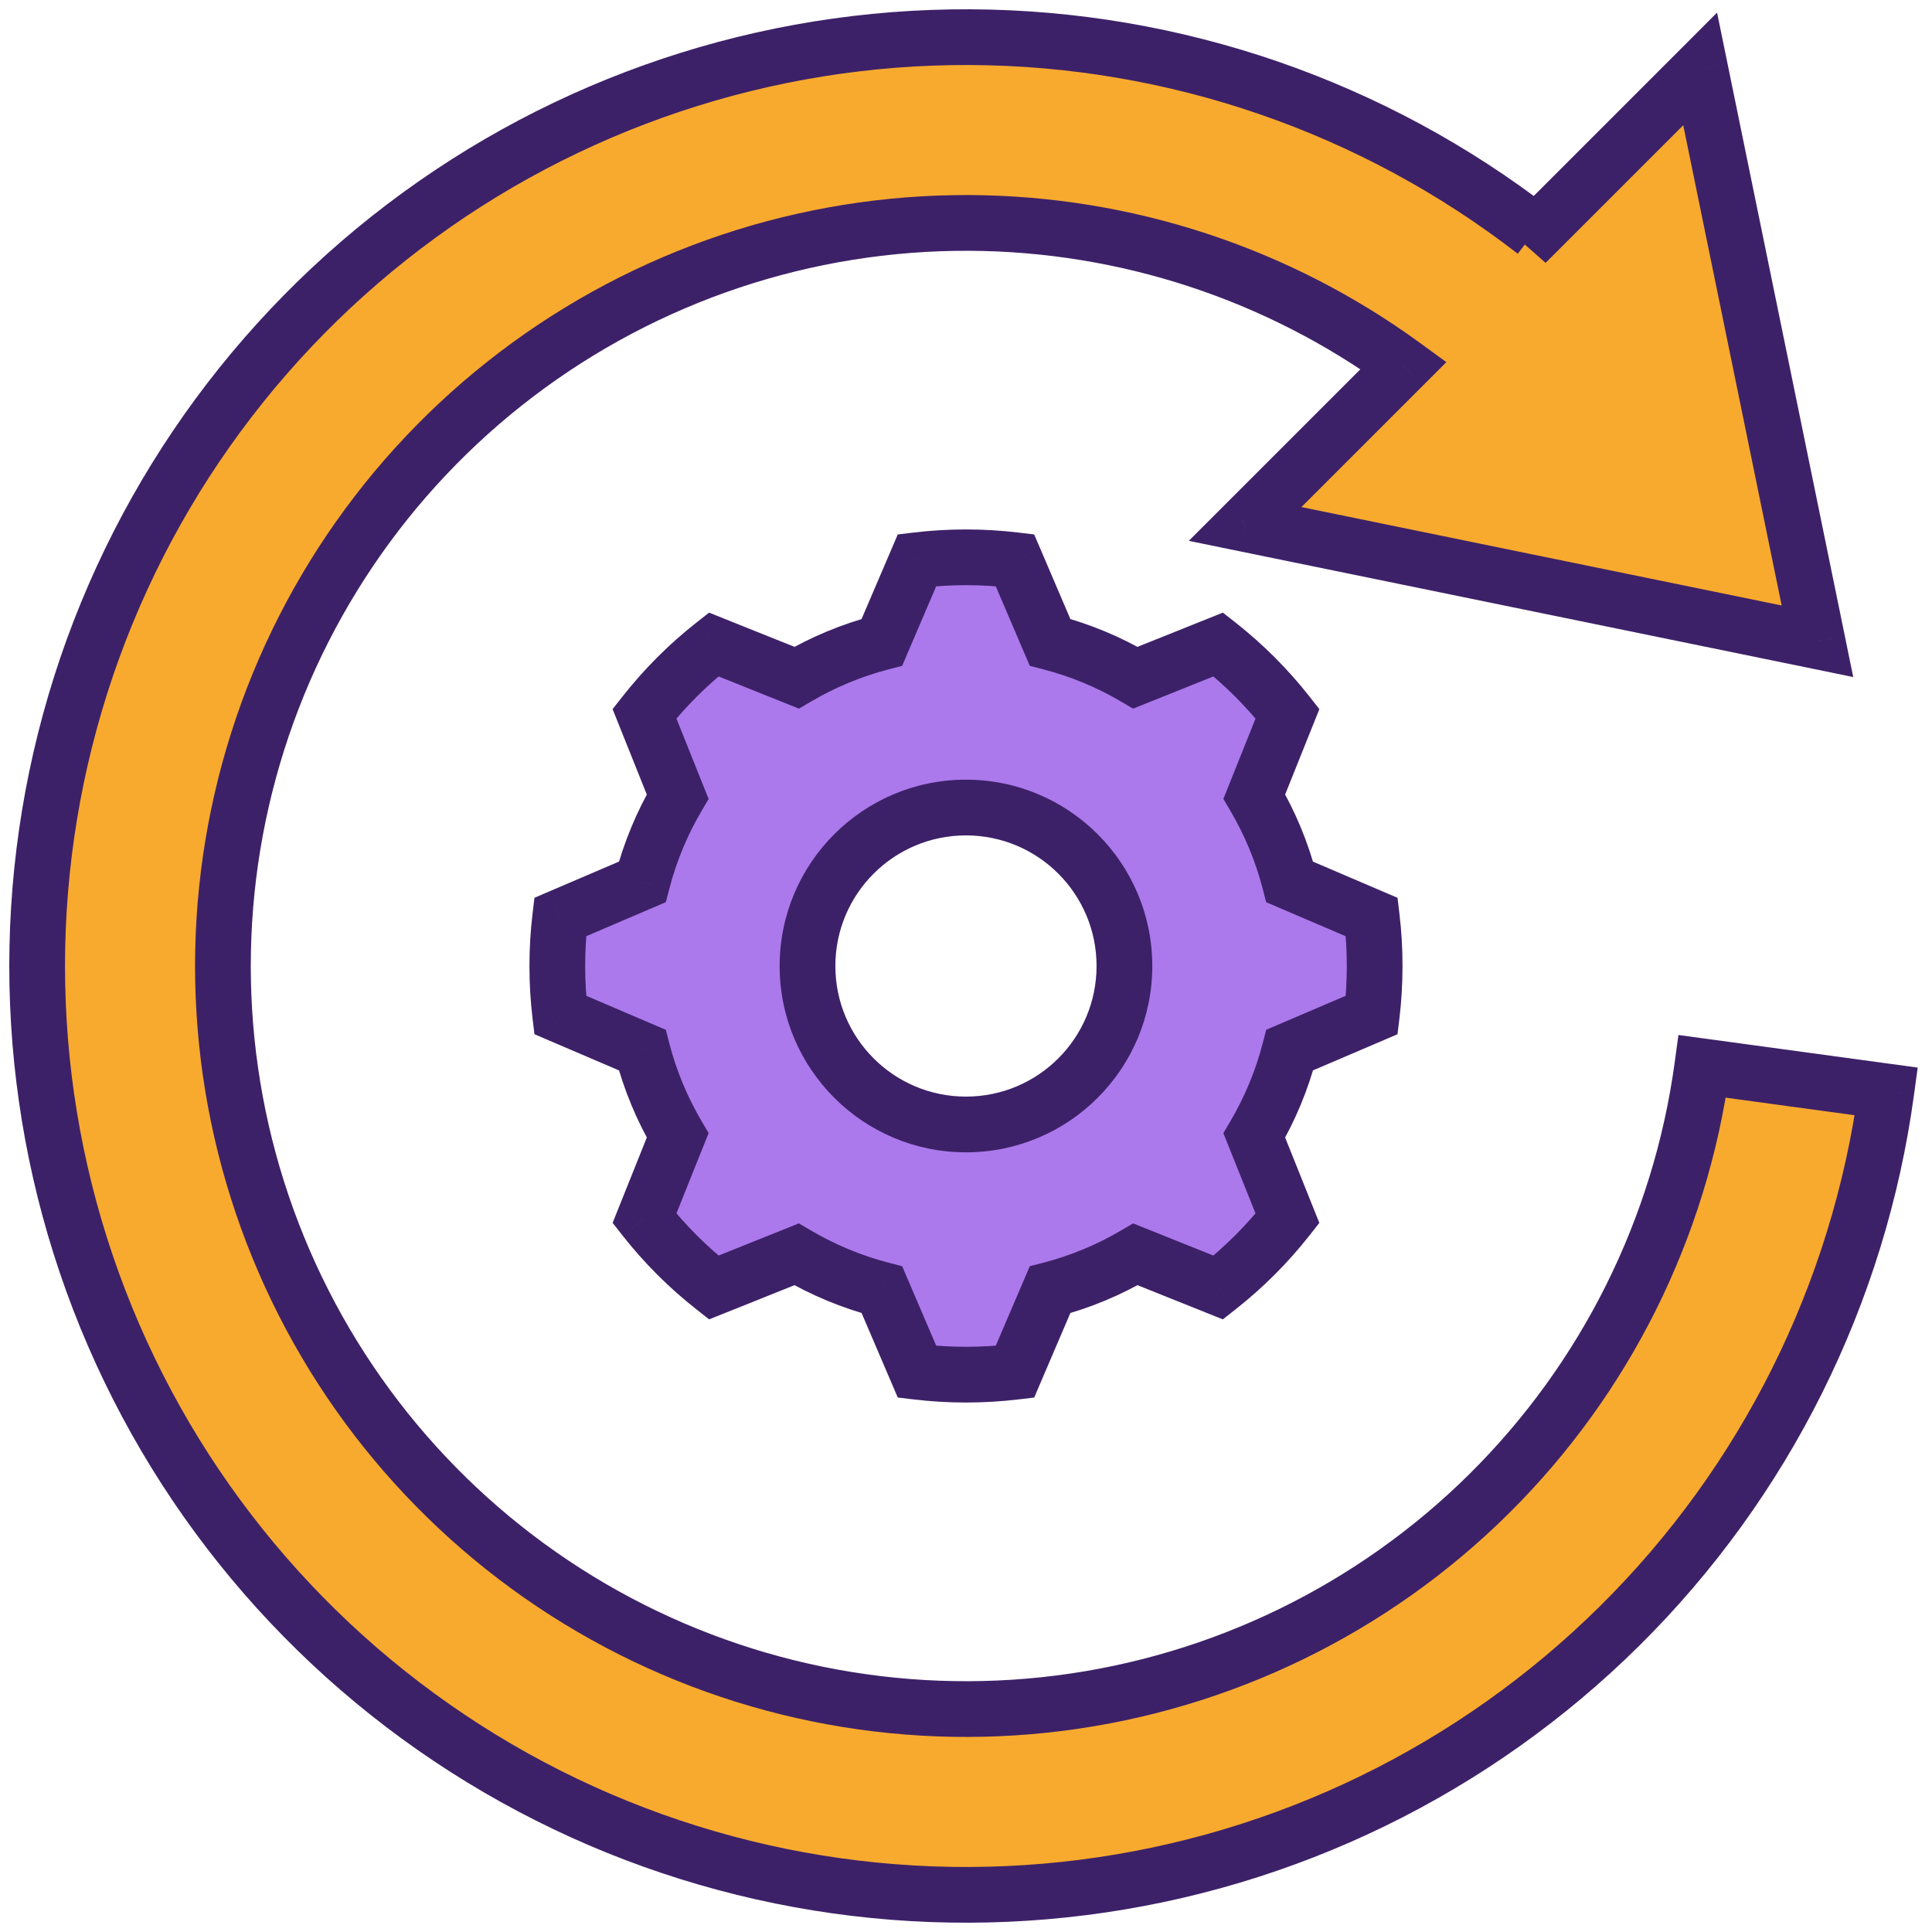 <svg width="52" height="52" viewBox="0 0 52 52" fill="none" xmlns="http://www.w3.org/2000/svg">
<path fill-rule="evenodd" clip-rule="evenodd" d="M26.114 1C20.611 0.975 15.253 2.767 10.872 6.097C6.49 9.427 3.33 14.11 1.882 19.419C0.433 24.729 0.777 30.367 2.86 35.462C4.942 40.556 8.648 44.82 13.401 47.593C18.155 50.367 23.69 51.494 29.15 50.801C34.609 50.107 39.688 47.632 43.597 43.758C47.506 39.885 50.028 34.829 50.771 29.376L45.817 28.701C45.222 33.063 43.205 37.108 40.077 40.206C36.95 43.306 32.888 45.286 28.52 45.841C24.152 46.395 19.724 45.493 15.921 43.275C12.118 41.056 9.154 37.644 7.488 33.569C5.821 29.494 5.546 24.983 6.705 20.735C7.864 16.488 10.392 12.742 13.897 10.078C17.402 7.413 21.689 5.98 26.091 6C30.298 6.019 34.387 7.365 37.779 9.836L33.512 14.103L48.917 17.26L45.76 1.855L41.07 6.545L41.309 6.236C36.959 2.866 31.617 1.025 26.114 1Z" fill="#F8AA2E"/>
<path d="M10.872 6.097L11.325 6.694L11.325 6.694L10.872 6.097ZM26.114 1L26.118 0.25L26.114 1ZM1.882 19.419L2.605 19.617L2.605 19.617L1.882 19.419ZM2.86 35.462L2.165 35.745L2.165 35.745L2.86 35.462ZM13.401 47.593L13.779 46.946L13.779 46.946L13.401 47.593ZM29.15 50.801L29.055 50.057L29.055 50.057L29.15 50.801ZM43.597 43.758L44.125 44.291L44.125 44.291L43.597 43.758ZM50.771 29.376L51.514 29.478L51.615 28.734L50.872 28.633L50.771 29.376ZM45.817 28.701L45.918 27.958L45.175 27.857L45.074 28.6L45.817 28.701ZM40.077 40.206L40.605 40.739L40.605 40.739L40.077 40.206ZM28.52 45.841L28.614 46.585L28.614 46.585L28.52 45.841ZM15.921 43.275L15.543 43.922L15.543 43.922L15.921 43.275ZM7.488 33.569L6.793 33.853L6.793 33.853L7.488 33.569ZM6.705 20.735L5.982 20.538L5.982 20.538L6.705 20.735ZM13.897 10.078L13.444 9.48L13.444 9.48L13.897 10.078ZM26.091 6L26.095 5.25L26.095 5.25L26.091 6ZM37.779 9.836L38.309 10.367L38.929 9.747L38.22 9.23L37.779 9.836ZM33.512 14.103L32.982 13.572L31.997 14.557L33.362 14.837L33.512 14.103ZM48.917 17.26L48.766 17.994L49.88 18.223L49.652 17.109L48.917 17.26ZM45.76 1.855L46.495 1.705L46.215 0.339L45.23 1.325L45.76 1.855ZM41.07 6.545L40.477 6.086L41.6 7.075L41.07 6.545ZM41.309 6.236L41.902 6.695L42.362 6.102L41.769 5.643L41.309 6.236ZM11.325 6.694C15.575 3.464 20.773 1.726 26.111 1.75L26.118 0.25C20.449 0.224 14.931 2.07 10.418 5.5L11.325 6.694ZM2.605 19.617C4.01 14.467 7.076 9.924 11.325 6.694L10.418 5.5C5.905 8.93 2.65 13.753 1.158 19.222L2.605 19.617ZM3.554 35.178C1.533 30.236 1.2 24.767 2.605 19.617L1.158 19.222C-0.334 24.69 0.02 30.498 2.165 35.745L3.554 35.178ZM13.779 46.946C9.168 44.255 5.574 40.119 3.554 35.178L2.165 35.745C4.311 40.992 8.127 45.385 13.023 48.241L13.779 46.946ZM29.055 50.057C23.76 50.729 18.39 49.636 13.779 46.946L13.023 48.241C17.919 51.098 23.621 52.259 29.244 51.545L29.055 50.057ZM43.069 43.225C39.277 46.983 34.351 49.384 29.055 50.057L29.244 51.545C34.868 50.831 40.098 48.281 44.125 44.291L43.069 43.225ZM50.028 29.275C49.307 34.564 46.861 39.468 43.069 43.225L44.125 44.291C48.151 40.301 50.748 35.094 51.514 29.478L50.028 29.275ZM45.715 29.444L50.67 30.119L50.872 28.633L45.918 27.958L45.715 29.444ZM40.605 40.739C43.85 37.524 45.943 33.328 46.56 28.802L45.074 28.6C44.501 32.798 42.56 36.691 39.55 39.674L40.605 40.739ZM28.614 46.585C33.146 46.009 37.361 43.954 40.605 40.739L39.55 39.674C36.539 42.657 32.629 44.563 28.425 45.097L28.614 46.585ZM15.543 43.922C19.488 46.224 24.083 47.16 28.614 46.585L28.425 45.097C24.222 45.63 19.959 44.762 16.299 42.627L15.543 43.922ZM6.793 33.853C8.522 38.081 11.598 41.62 15.543 43.922L16.299 42.627C12.639 40.491 9.786 37.208 8.182 33.285L6.793 33.853ZM5.982 20.538C4.779 24.945 5.065 29.625 6.793 33.853L8.182 33.285C6.578 29.363 6.313 25.021 7.429 20.933L5.982 20.538ZM13.444 9.48C9.807 12.245 7.184 16.131 5.982 20.538L7.429 20.933C8.544 16.845 10.978 13.239 14.351 10.675L13.444 9.48ZM26.095 5.25C21.527 5.229 17.08 6.716 13.444 9.48L14.351 10.675C17.725 8.11 21.85 6.731 26.088 6.75L26.095 5.25ZM38.22 9.23C34.701 6.666 30.459 5.27 26.095 5.25L26.088 6.75C30.137 6.769 34.072 8.063 37.337 10.443L38.22 9.23ZM34.043 14.633L38.309 10.367L37.248 9.306L32.982 13.572L34.043 14.633ZM49.068 16.525L33.663 13.368L33.362 14.837L48.766 17.994L49.068 16.525ZM45.025 2.006L48.182 17.41L49.652 17.109L46.495 1.705L45.025 2.006ZM41.6 7.075L46.29 2.385L45.23 1.325L40.54 6.015L41.6 7.075ZM40.717 5.777L40.477 6.086L41.663 7.004L41.902 6.695L40.717 5.777ZM26.111 1.75C31.449 1.775 36.63 3.56 40.85 6.829L41.769 5.643C37.287 2.172 31.786 0.276 26.118 0.25L26.111 1.75Z" fill="#3D2168"/>
<path fill-rule="evenodd" clip-rule="evenodd" d="M19.209 17.346L21.44 18.24C22.149 17.823 22.921 17.5 23.737 17.288L24.683 15.078C25.114 15.027 25.554 15 26 15C26.445 15 26.885 15.027 27.316 15.078L28.262 17.288C29.079 17.499 29.85 17.822 30.56 18.24L32.791 17.346C33.483 17.89 34.109 18.516 34.653 19.209L33.76 21.439C34.178 22.149 34.502 22.921 34.713 23.738L36.921 24.683C36.973 25.115 36.999 25.554 36.999 26C36.999 26.445 36.973 26.885 36.921 27.317L34.713 28.262C34.502 29.079 34.178 29.852 33.76 30.562L34.653 32.791C34.109 33.483 33.483 34.109 32.79 34.654L30.561 33.761C29.851 34.179 29.079 34.502 28.261 34.714L27.317 36.921C26.885 36.973 26.445 36.999 26 36.999C25.554 36.999 25.114 36.973 24.682 36.921L23.738 34.714C22.92 34.502 22.148 34.178 21.439 33.76L19.209 34.654C18.516 34.109 17.89 33.483 17.346 32.79L18.239 30.56C17.822 29.851 17.498 29.079 17.287 28.262L15.078 27.317C15.027 26.885 15 26.445 15 26C15 25.554 15.027 25.115 15.078 24.683L17.287 23.738C17.499 22.921 17.822 22.15 18.24 21.441L17.346 19.209C17.89 18.516 18.516 17.891 19.209 17.346ZM25.999 30.265C28.355 30.265 30.264 28.356 30.264 26C30.264 23.645 28.355 21.735 25.999 21.735C23.644 21.735 21.734 23.645 21.734 26C21.734 28.356 23.644 30.265 25.999 30.265Z" fill="#AB79EC"/>
<path d="M21.44 18.24L21.161 18.936L21.503 19.073L21.821 18.887L21.44 18.24ZM19.209 17.346L19.487 16.65L19.085 16.489L18.745 16.756L19.209 17.346ZM23.737 17.288L23.925 18.014L24.282 17.922L24.426 17.583L23.737 17.288ZM24.683 15.078L24.594 14.333L24.163 14.385L23.993 14.783L24.683 15.078ZM27.316 15.078L28.006 14.783L27.835 14.385L27.405 14.333L27.316 15.078ZM28.262 17.288L27.572 17.583L27.717 17.921L28.074 18.014L28.262 17.288ZM30.56 18.24L30.179 18.886L30.497 19.073L30.839 18.936L30.56 18.24ZM32.791 17.346L33.254 16.756L32.914 16.489L32.512 16.65L32.791 17.346ZM34.653 19.209L35.35 19.488L35.511 19.086L35.243 18.745L34.653 19.209ZM33.76 21.439L33.064 21.16L32.927 21.502L33.114 21.82L33.76 21.439ZM34.713 23.738L33.987 23.926L34.079 24.283L34.418 24.428L34.713 23.738ZM36.921 24.683L37.666 24.594L37.615 24.164L37.216 23.994L36.921 24.683ZM36.921 27.317L37.216 28.007L37.614 27.836L37.666 27.406L36.921 27.317ZM34.713 28.262L34.418 27.572L34.08 27.717L33.987 28.074L34.713 28.262ZM33.76 30.562L33.114 30.181L32.927 30.498L33.064 30.841L33.76 30.562ZM34.653 32.791L35.243 33.254L35.51 32.914L35.349 32.512L34.653 32.791ZM32.79 34.654L32.511 35.35L32.913 35.511L33.253 35.243L32.79 34.654ZM30.561 33.761L30.84 33.065L30.498 32.928L30.18 33.114L30.561 33.761ZM28.261 34.714L28.073 33.988L27.717 34.08L27.572 34.419L28.261 34.714ZM27.317 36.921L27.406 37.666L27.836 37.615L28.006 37.216L27.317 36.921ZM24.682 36.921L23.993 37.216L24.163 37.614L24.593 37.666L24.682 36.921ZM23.738 34.714L24.427 34.419L24.282 34.08L23.926 33.988L23.738 34.714ZM21.439 33.76L21.819 33.114L21.502 32.927L21.16 33.064L21.439 33.76ZM19.209 34.654L18.746 35.243L19.086 35.511L19.488 35.35L19.209 34.654ZM17.346 32.79L16.65 32.511L16.489 32.913L16.756 33.254L17.346 32.79ZM18.239 30.56L18.936 30.839L19.073 30.497L18.886 30.18L18.239 30.56ZM17.287 28.262L18.013 28.075L17.921 27.718L17.582 27.573L17.287 28.262ZM15.078 27.317L14.333 27.406L14.385 27.836L14.783 28.007L15.078 27.317ZM15.078 24.683L14.783 23.993L14.385 24.164L14.333 24.594L15.078 24.683ZM17.287 23.738L17.582 24.427L17.921 24.282L18.014 23.926L17.287 23.738ZM18.24 21.441L18.886 21.821L19.073 21.504L18.936 21.162L18.24 21.441ZM17.346 19.209L16.756 18.746L16.488 19.086L16.649 19.488L17.346 19.209ZM21.719 17.544L19.487 16.65L18.93 18.042L21.161 18.936L21.719 17.544ZM23.549 16.562C22.664 16.791 21.828 17.142 21.059 17.594L21.821 18.887C22.471 18.504 23.177 18.208 23.925 18.014L23.549 16.562ZM23.993 14.783L23.047 16.993L24.426 17.583L25.372 15.373L23.993 14.783ZM26 14.25C25.524 14.25 25.055 14.278 24.594 14.333L24.771 15.823C25.174 15.775 25.584 15.75 26 15.75V14.25ZM27.405 14.333C26.944 14.278 26.475 14.25 26 14.25V15.75C26.416 15.75 26.825 15.775 27.227 15.823L27.405 14.333ZM28.951 16.993L28.006 14.783L26.627 15.373L27.572 17.583L28.951 16.993ZM30.94 17.594C30.172 17.141 29.335 16.791 28.45 16.561L28.074 18.014C28.822 18.207 29.529 18.503 30.179 18.886L30.94 17.594ZM32.512 16.65L30.281 17.544L30.839 18.936L33.07 18.042L32.512 16.65ZM35.243 18.745C34.662 18.006 33.994 17.338 33.254 16.756L32.327 17.936C32.973 18.443 33.556 19.027 34.064 19.672L35.243 18.745ZM34.456 21.718L35.35 19.488L33.957 18.93L33.064 21.16L34.456 21.718ZM35.439 23.55C35.21 22.664 34.859 21.828 34.406 21.059L33.114 21.82C33.497 22.47 33.793 23.178 33.987 23.926L35.439 23.55ZM37.216 23.994L35.008 23.049L34.418 24.428L36.626 25.373L37.216 23.994ZM37.749 26C37.749 25.524 37.721 25.055 37.666 24.594L36.176 24.772C36.224 25.174 36.249 25.584 36.249 26H37.749ZM37.666 27.406C37.721 26.945 37.749 26.475 37.749 26H36.249C36.249 26.416 36.224 26.826 36.176 27.228L37.666 27.406ZM35.008 28.951L37.216 28.007L36.626 26.628L34.418 27.572L35.008 28.951ZM34.406 30.942C34.859 30.173 35.21 29.336 35.44 28.45L33.987 28.074C33.794 28.823 33.497 29.53 33.114 30.181L34.406 30.942ZM35.349 32.512L34.456 30.283L33.064 30.841L33.957 33.07L35.349 32.512ZM33.253 35.243C33.993 34.662 34.661 33.994 35.243 33.254L34.063 32.327C33.556 32.973 32.972 33.556 32.327 34.064L33.253 35.243ZM30.282 34.457L32.511 35.35L33.069 33.958L30.84 33.065L30.282 34.457ZM28.449 35.44C29.335 35.211 30.172 34.86 30.942 34.407L30.18 33.114C29.53 33.498 28.822 33.794 28.073 33.988L28.449 35.44ZM28.006 37.216L28.951 35.009L27.572 34.419L26.627 36.626L28.006 37.216ZM26 37.749C26.475 37.749 26.944 37.721 27.406 37.666L27.228 36.176C26.826 36.224 26.416 36.249 26 36.249V37.749ZM24.593 37.666C25.055 37.721 25.524 37.749 26 37.749V36.249C25.584 36.249 25.174 36.224 24.771 36.176L24.593 37.666ZM23.048 35.009L23.993 37.216L25.372 36.626L24.427 34.419L23.048 35.009ZM21.058 34.407C21.827 34.86 22.664 35.21 23.549 35.44L23.926 33.988C23.177 33.794 22.47 33.497 21.819 33.114L21.058 34.407ZM19.488 35.35L21.718 34.457L21.16 33.064L18.93 33.958L19.488 35.35ZM16.756 33.254C17.338 33.994 18.006 34.662 18.746 35.243L19.673 34.064C19.027 33.556 18.443 32.973 17.936 32.327L16.756 33.254ZM17.543 30.281L16.65 32.511L18.042 33.069L18.936 30.839L17.543 30.281ZM16.561 28.45C16.79 29.336 17.14 30.172 17.593 30.941L18.886 30.18C18.503 29.53 18.207 28.823 18.013 28.075L16.561 28.45ZM14.783 28.007L16.992 28.952L17.582 27.573L15.373 26.628L14.783 28.007ZM14.25 26C14.25 26.475 14.278 26.945 14.333 27.406L15.823 27.228C15.775 26.826 15.75 26.416 15.75 26H14.25ZM14.333 24.594C14.278 25.055 14.25 25.524 14.25 26H15.75C15.75 25.584 15.775 25.174 15.823 24.772L14.333 24.594ZM16.992 23.048L14.783 23.993L15.373 25.372L17.582 24.427L16.992 23.048ZM17.593 21.06C17.141 21.828 16.791 22.664 16.561 23.549L18.014 23.926C18.207 23.178 18.503 22.471 18.886 21.821L17.593 21.06ZM16.649 19.488L17.543 21.72L18.936 21.162L18.042 18.93L16.649 19.488ZM18.745 16.756C18.005 17.338 17.337 18.006 16.756 18.746L17.935 19.672C18.443 19.027 19.026 18.443 19.672 17.936L18.745 16.756ZM29.514 26C29.514 27.942 27.941 29.515 25.999 29.515V31.015C28.769 31.015 31.014 28.77 31.014 26H29.514ZM25.999 22.485C27.941 22.485 29.514 24.059 29.514 26H31.014C31.014 23.231 28.769 20.985 25.999 20.985V22.485ZM22.484 26C22.484 24.059 24.058 22.485 25.999 22.485V20.985C23.23 20.985 20.984 23.231 20.984 26H22.484ZM25.999 29.515C24.058 29.515 22.484 27.942 22.484 26H20.984C20.984 28.77 23.23 31.015 25.999 31.015V29.515Z" fill="#3D2168"/>
</svg>
